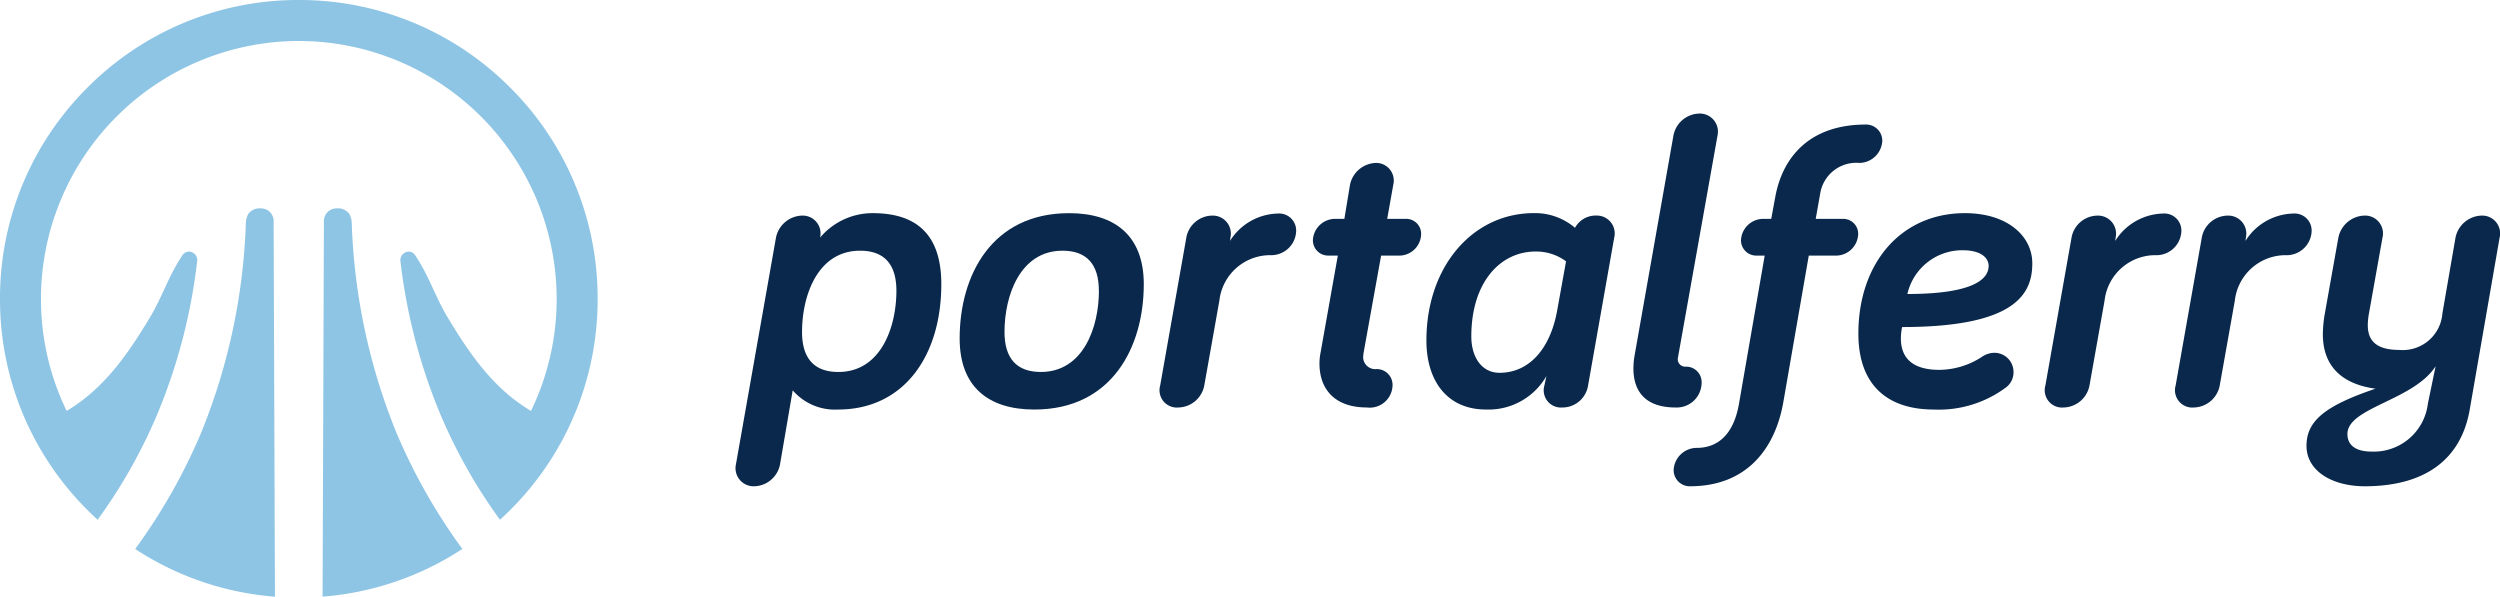 <svg xmlns="http://www.w3.org/2000/svg" width="159.381" height="38.039" viewBox="0 0 159.381 38.039"><g transform="translate(46.899 7.238)"><g transform="translate(0 6.351)"><path d="M-2469.735-1896.916c2.837,0,4.373,1.406,4.373,4.529,0,4.581-2.395,7.991-6.585,7.991a3.553,3.553,0,0,1-2.889-1.224l-.807,4.711a1.72,1.72,0,0,1-1.64,1.406,1.155,1.155,0,0,1-1.171-1.406l2.551-14.446a1.748,1.748,0,0,1,1.666-1.405,1.138,1.138,0,0,1,1.145,1.405A4.37,4.37,0,0,1-2469.735-1896.916Zm1.51,4.945c0-1.692-.781-2.551-2.316-2.551-2.707,0-3.7,2.864-3.7,5.18,0,1.691.781,2.551,2.317,2.551C-2469.214-1886.791-2468.225-1889.654-2468.225-1891.971Z" transform="translate(2478.474 1896.916)" fill="#09284b"/></g><g transform="translate(14.285 6.351)"><path d="M-2436.2-1892.387c0,4.009-2.031,7.991-6.976,7.991-2.941,0-4.763-1.458-4.763-4.529,0-4.008,2.031-7.99,6.976-7.99C-2438.018-1896.916-2436.2-1895.458-2436.2-1892.387Zm-2.864.416c0-1.692-.781-2.551-2.316-2.551-2.707,0-3.7,2.864-3.7,5.18,0,1.691.781,2.551,2.316,2.551C-2440.048-1886.791-2439.06-1889.654-2439.06-1891.971Z" transform="translate(2447.935 1896.916)" fill="#09284b"/></g><g transform="translate(27.037 6.376)"><path d="M-2416.191-1895.117a3.7,3.7,0,0,1,3.045-1.744,1.086,1.086,0,0,1,1.171,1.146,1.592,1.592,0,0,1-1.562,1.509,3.26,3.26,0,0,0-3.331,2.889l-.963,5.414a1.72,1.72,0,0,1-1.64,1.406,1.105,1.105,0,0,1-1.171-1.406l1.666-9.422a1.7,1.7,0,0,1,1.666-1.405,1.149,1.149,0,0,1,1.145,1.405Z" transform="translate(2420.671 1896.861)" fill="#09284b"/></g><g transform="translate(36.801 3.149)"><path d="M-2397.429-1902.382a1.746,1.746,0,0,1,1.64-1.379,1.123,1.123,0,0,1,1.119,1.379l-.39,2.187h1.2a.951.951,0,0,1,.963.989,1.4,1.4,0,0,1-1.379,1.353h-1.172l-1.093,6.064a2.608,2.608,0,0,0-.052.443.775.775,0,0,0,.859.728,1.006,1.006,0,0,1,1.015,1.041,1.453,1.453,0,0,1-1.639,1.406c-2.03,0-3.02-1.145-3.02-2.811a3.685,3.685,0,0,1,.078-.729l1.093-6.143h-.6a.972.972,0,0,1-.989-.989,1.424,1.424,0,0,1,1.406-1.353h.6Z" transform="translate(2399.797 1903.761)" fill="#09284b"/></g><g transform="translate(44.038 6.351)"><path d="M-2374.019-1885.932a1.656,1.656,0,0,1-1.64,1.406,1.1,1.1,0,0,1-1.145-1.406l.13-.6a4.255,4.255,0,0,1-3.852,2.135c-2.473,0-3.8-1.823-3.8-4.4,0-4.737,2.968-8.121,6.845-8.121a3.921,3.921,0,0,1,2.629.937,1.493,1.493,0,0,1,1.354-.781,1.138,1.138,0,0,1,1.145,1.405Zm-5.648-.806c1.9,0,3.227-1.536,3.67-3.93l.573-3.176a3.177,3.177,0,0,0-1.952-.625c-2.212,0-4.087,1.926-4.087,5.414C-2381.463-1887.754-2380.812-1886.739-2379.667-1886.739Z" transform="translate(2384.326 1896.916)" fill="#09284b"/></g><g transform="translate(57.235 0)"><path d="M-2350.749-1909.088l-2.524,14.16a.473.473,0,0,0,.468.573.99.99,0,0,1,1.041,1.067,1.587,1.587,0,0,1-1.666,1.535c-1.744,0-2.681-.859-2.681-2.5a4.963,4.963,0,0,1,.078-.833l2.473-14a1.72,1.72,0,0,1,1.64-1.405A1.154,1.154,0,0,1-2350.749-1909.088Z" transform="translate(2356.111 1910.493)" fill="#09284b"/></g><g transform="translate(59.799 0.702)"><path d="M-2345.346-1900.637a.972.972,0,0,1-.989-.989,1.425,1.425,0,0,1,1.406-1.353h.521l.26-1.406c.442-2.421,2.083-4.607,5.779-4.607a1.028,1.028,0,0,1,1.041,1.041,1.48,1.48,0,0,1-1.458,1.406,2.329,2.329,0,0,0-2.5,1.952l-.286,1.614h1.744a.951.951,0,0,1,.963.989,1.42,1.42,0,0,1-1.379,1.353h-1.77l-1.614,9.292c-.494,2.915-2.264,5.414-5.96,5.414a1.028,1.028,0,0,1-1.041-1.042,1.481,1.481,0,0,1,1.458-1.405c1.587,0,2.42-1.145,2.707-2.811l1.64-9.448Z" transform="translate(2350.63 1908.992)" fill="#09284b"/></g><g transform="translate(71.578 6.351)"><path d="M-2317.612-1887.728a1.463,1.463,0,0,1,.833-.286,1.222,1.222,0,0,1,1.223,1.223,1.2,1.2,0,0,1-.521,1.015,7.168,7.168,0,0,1-4.555,1.38c-2.941,0-4.815-1.536-4.815-4.842,0-4.451,2.681-7.678,6.794-7.678,2.707,0,4.294,1.458,4.294,3.2,0,1.874-.963,4.061-8.3,4.061a3.682,3.682,0,0,0-.078.729c0,1.458,1.015,2,2.446,2A5.033,5.033,0,0,0-2317.612-1887.728Zm-4.711-4.034c4.815,0,5.18-1.249,5.18-1.8,0-.416-.365-.989-1.666-.989A3.589,3.589,0,0,0-2322.323-1891.762Z" transform="translate(2325.446 1896.916)" fill="#09284b"/></g><g transform="translate(83.472 6.376)"><path d="M-2295.54-1895.117a3.7,3.7,0,0,1,3.045-1.744,1.086,1.086,0,0,1,1.171,1.146,1.592,1.592,0,0,1-1.562,1.509,3.26,3.26,0,0,0-3.332,2.889l-.963,5.414a1.72,1.72,0,0,1-1.64,1.406,1.105,1.105,0,0,1-1.171-1.406l1.666-9.422a1.7,1.7,0,0,1,1.666-1.405,1.15,1.15,0,0,1,1.145,1.405Z" transform="translate(2300.02 1896.861)" fill="#09284b"/></g><g transform="translate(91.776 6.376)"><path d="M-2277.786-1895.117a3.7,3.7,0,0,1,3.045-1.744,1.087,1.087,0,0,1,1.171,1.146,1.592,1.592,0,0,1-1.562,1.509,3.261,3.261,0,0,0-3.332,2.889l-.963,5.414a1.72,1.72,0,0,1-1.64,1.406,1.105,1.105,0,0,1-1.171-1.406l1.666-9.422a1.7,1.7,0,0,1,1.666-1.405,1.149,1.149,0,0,1,1.145,1.405Z" transform="translate(2282.266 1896.861)" fill="#09284b"/></g><g transform="translate(100.149 6.507)"><path d="M-2259.524-1895.177l-.859,4.816a4.4,4.4,0,0,0-.078.754c0,.912.443,1.588,2,1.588a2.534,2.534,0,0,0,2.759-2.342l.833-4.816a1.748,1.748,0,0,1,1.666-1.405,1.138,1.138,0,0,1,1.146,1.405l-1.9,10.932c-.573,3.383-3.072,4.919-6.689,4.919-2.108,0-3.722-.989-3.722-2.577s1.171-2.551,4.4-3.644c-2.473-.338-3.357-1.744-3.357-3.462a7.939,7.939,0,0,1,.13-1.353l.859-4.816a1.749,1.749,0,0,1,1.666-1.405A1.138,1.138,0,0,1-2259.524-1895.177Zm-.7,13.639a3.469,3.469,0,0,0,3.592-3.046l.495-2.394c-1.406,2.187-5.622,2.629-5.622,4.321C-2261.762-1881.955-2261.241-1881.538-2260.227-1881.538Z" transform="translate(2264.365 1896.582)" fill="#09284b"/></g></g><path d="M-2546.221-1920.388a18.925,18.925,0,0,0-13.47-5.579,18.925,18.925,0,0,0-13.471,5.579,18.926,18.926,0,0,0-5.579,13.47,18.926,18.926,0,0,0,5.579,13.47q.317.317.646.616a33.753,33.753,0,0,0,3.8-6.72,36.2,36.2,0,0,0,2.545-9.756.539.539,0,0,0-.327-.576.482.482,0,0,0-.588.156c-.926,1.371-1.286,2.647-2.091,3.988-1.456,2.423-2.946,4.555-5.315,5.97a16.343,16.343,0,0,1-1.637-7.147,16.456,16.456,0,0,1,16.438-16.437,16.456,16.456,0,0,1,16.438,16.438,16.333,16.333,0,0,1-1.637,7.147c-2.37-1.415-3.859-3.546-5.315-5.97-.806-1.341-1.166-2.617-2.091-3.988a.483.483,0,0,0-.588-.156.539.539,0,0,0-.327.576,36.236,36.236,0,0,0,2.545,9.756,33.743,33.743,0,0,0,3.8,6.72q.329-.3.646-.616a18.926,18.926,0,0,0,5.58-13.47A18.926,18.926,0,0,0-2546.221-1920.388Z" transform="translate(2578.741 1925.967)" fill="#8ec5e5"/><path d="M-2532.912-1896.593a1.291,1.291,0,0,0-.159-.625.9.9,0,0,0-.788-.348.909.909,0,0,0-.437.111.846.846,0,0,0-.393.8l-.084,23.841a18.86,18.86,0,0,0,8.911-3.041,36.749,36.749,0,0,1-4.2-7.4A38.863,38.863,0,0,1-2532.912-1896.593Z" transform="translate(2555.338 1910.85)" fill="#8ec5e5"/><path d="M-2551.873-1897.454a.908.908,0,0,0-.436-.111.9.9,0,0,0-.788.348,1.3,1.3,0,0,0-.159.625,38.869,38.869,0,0,1-2.854,13.341,36.76,36.76,0,0,1-4.2,7.4,18.861,18.861,0,0,0,8.91,3.041l-.084-23.841A.846.846,0,0,0-2551.873-1897.454Z" transform="translate(2568.929 1910.85)" fill="#8ec5e5"/></svg>